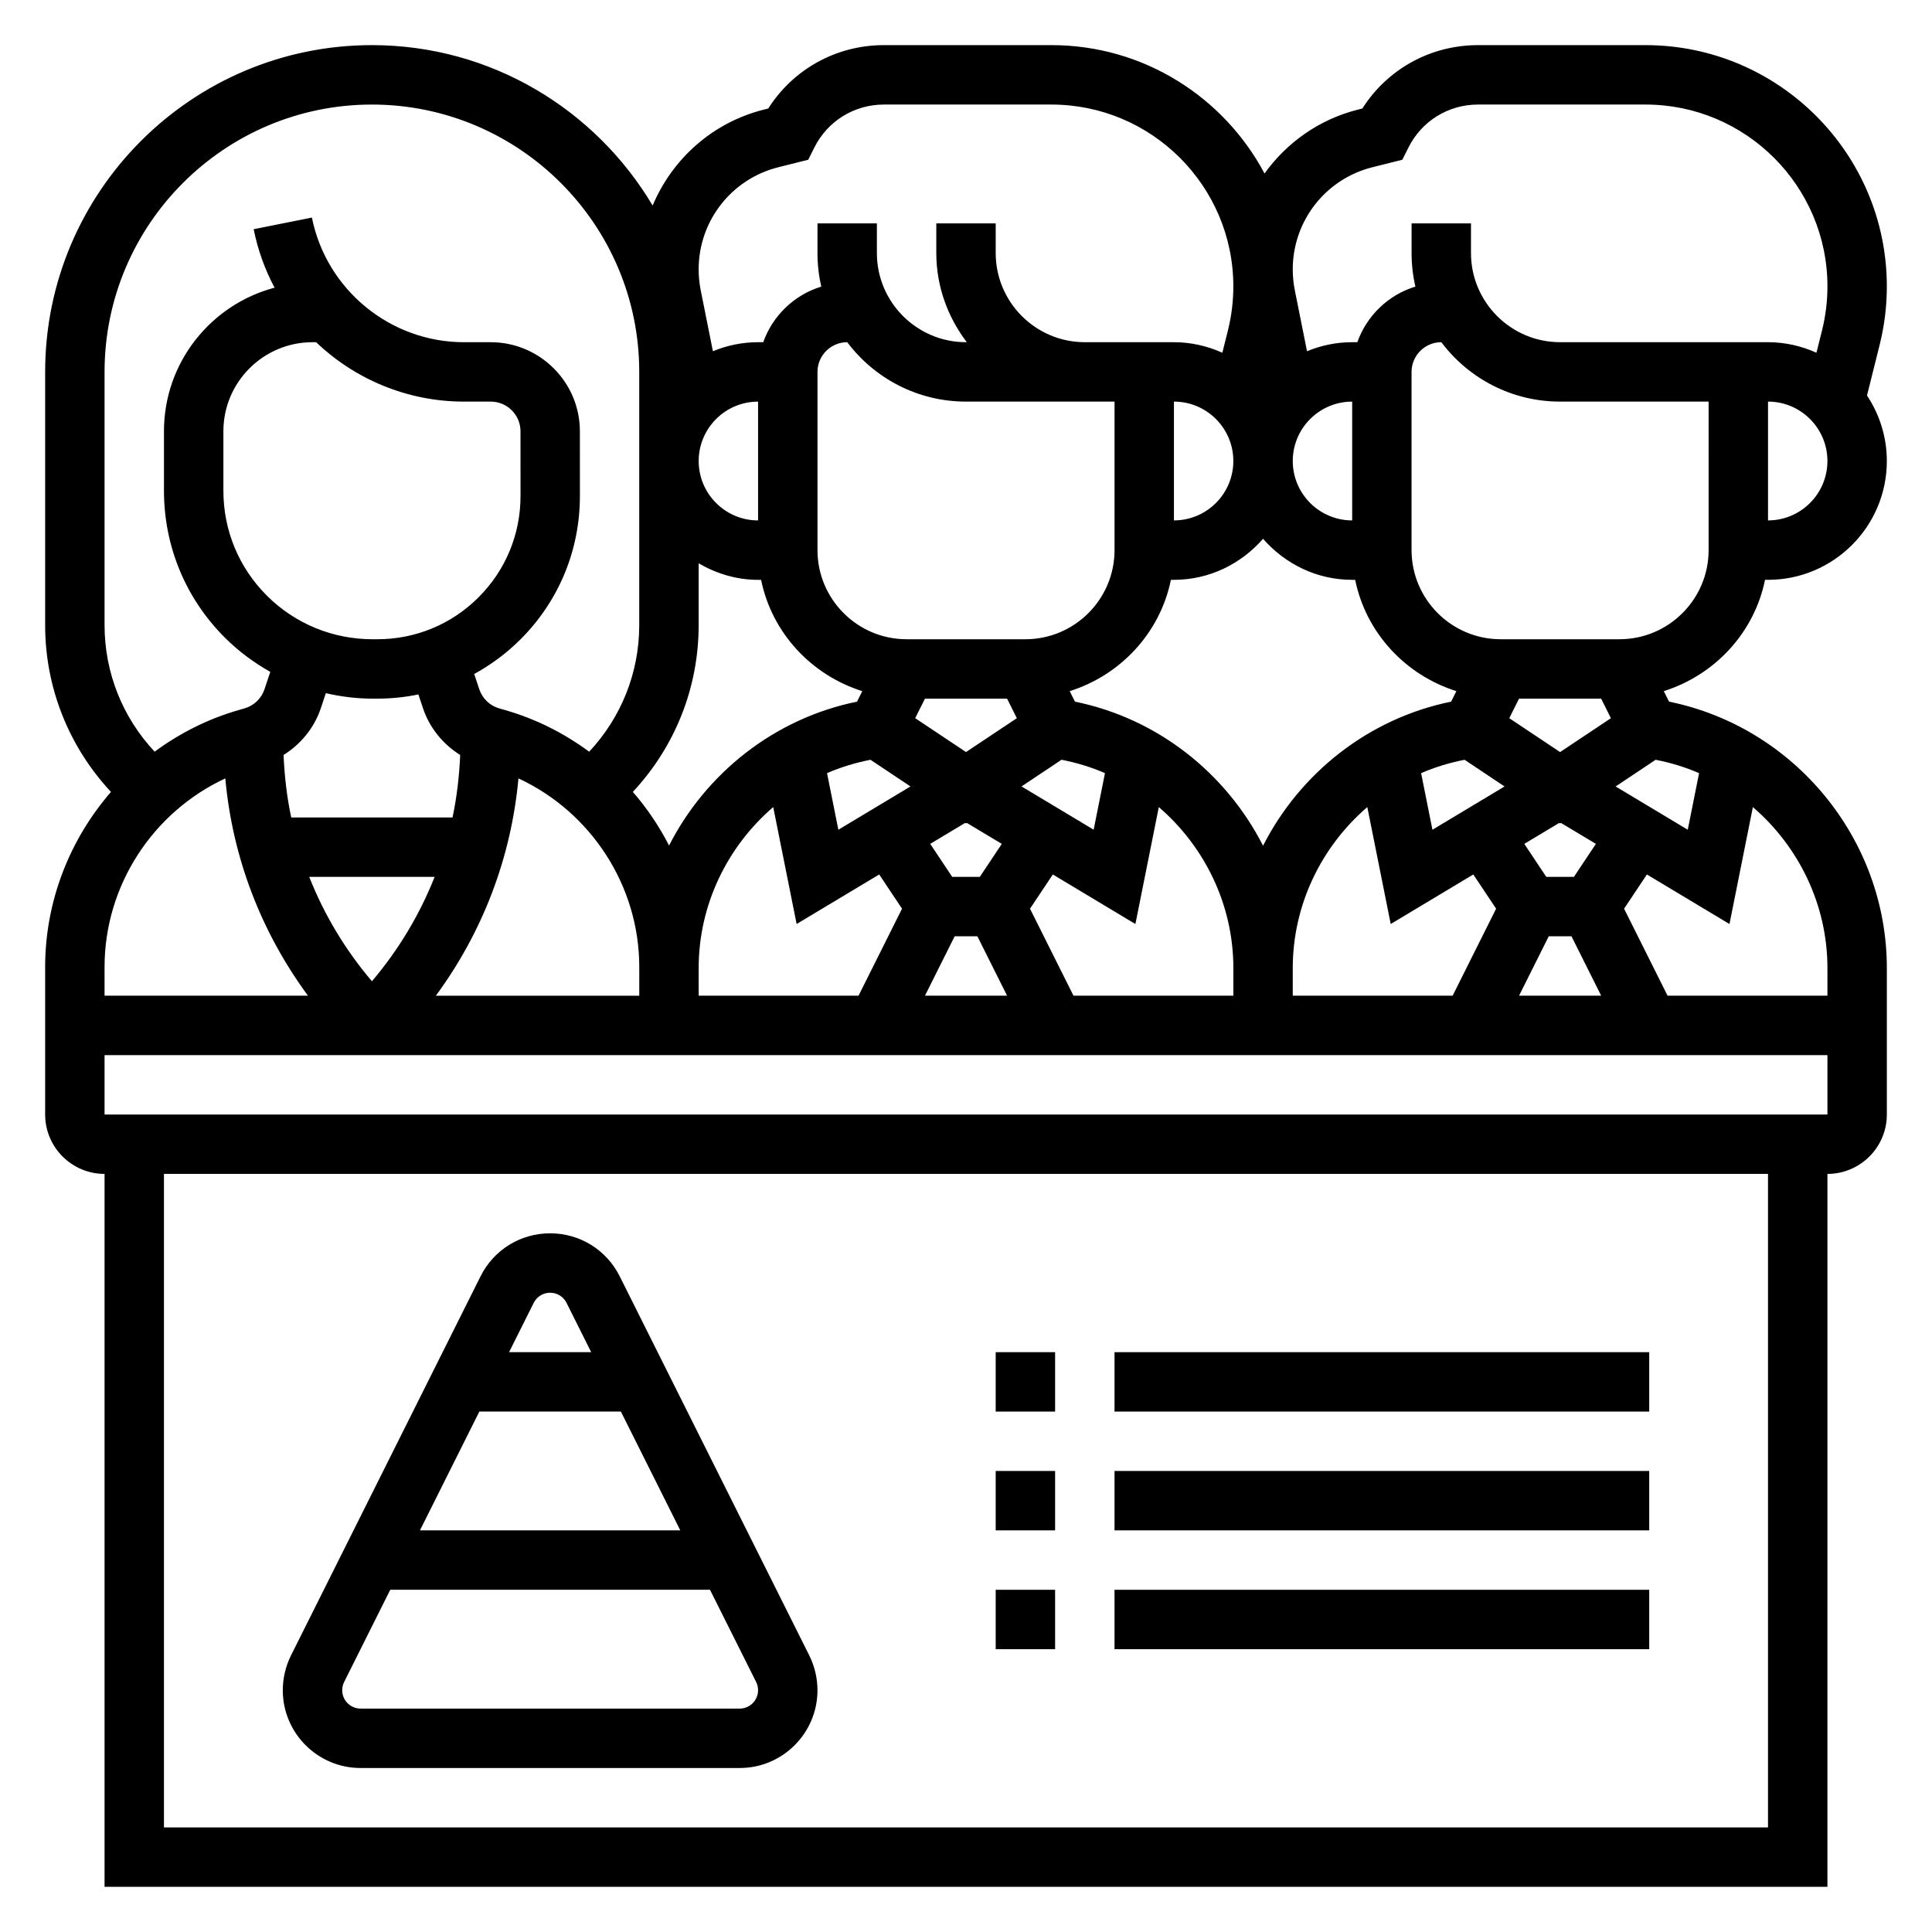 <?xml version="1.0" encoding="UTF-8"?>
<!-- Uploaded to: SVG Repo, www.svgrepo.com, Generator: SVG Repo Mixer Tools -->
<svg fill="#000000" width="800px" height="800px" version="1.1" viewBox="144 144 512 512" xmlns="http://www.w3.org/2000/svg">
 <g>
  <path d="m611.75 297.66h0.793c17.367 0 31.488-14.121 31.488-31.488 0-6.414-1.953-12.375-5.258-17.359l3.344-13.391c1.27-5.062 1.914-10.281 1.914-15.516 0-35.258-28.688-63.945-63.945-63.945h-44.406c-12.586 0-24.008 6.352-30.645 16.801l-1.117 0.277c-10.336 2.582-18.934 8.77-24.805 16.941-10.754-20.211-32.016-34.02-56.469-34.02h-44.406c-12.586 0-24.008 6.352-30.645 16.801l-1.117 0.277c-13.664 3.418-24.316 13.074-29.52 25.434-15.113-25.406-42.762-42.512-74.398-42.512-47.746 0-86.594 38.848-86.594 86.594v67.133c0 16.57 6.297 32.242 17.445 44.18-10.934 12.602-17.445 28.957-17.445 46.395v39.094c0 8.684 7.062 15.742 15.742 15.742v188.93h456.58l0.004-188.93c8.684 0 15.742-7.062 15.742-15.742v-38.801c0-34.219-24.527-63.859-57.719-70.613l-1.395-2.785c13.512-4.262 23.965-15.438 26.832-29.496zm0.793-15.746v-31.488c8.684 0 15.742 7.062 15.742 15.742 0.004 8.684-7.059 15.746-15.742 15.746zm-104.8-93.605 7.887-1.977 1.621-3.234c3.512-7.023 10.574-11.391 18.43-11.391h44.406c26.578 0 48.203 21.625 48.203 48.199 0 3.945-0.488 7.871-1.441 11.691l-1.473 5.879c-3.93-1.762-8.25-2.793-12.832-2.793h-55.102c-13.02 0-23.617-10.598-23.617-23.617v-7.871h-15.742v7.871c0 3.055 0.348 6.031 1.008 8.887-7.172 2.18-12.887 7.699-15.383 14.73h-1.371c-4.234 0-8.266 0.867-11.965 2.394l-3.242-16.199c-0.355-1.816-0.539-3.656-0.539-5.484 0-12.84 8.691-23.977 21.152-27.086zm60.574 140.84 2.59 5.18-13.469 8.977-13.469-8.98 2.59-5.176zm-324.33-15.742h-1.191-0.008c-10.621 0-20.578-4.102-28.047-11.539-7.445-7.426-11.547-17.312-11.539-27.836v-15.75c0-13.016 10.594-23.594 23.613-23.594h0.945c10.305 9.816 24.207 15.742 39.203 15.742h7.102c4.336 0 7.871 3.527 7.871 7.871l0.008 17.121c0.008 10.148-3.938 19.68-11.109 26.859-7.168 7.172-16.711 11.125-26.848 11.125zm-14.949 18.223 1.309-3.93c4.043 0.922 8.199 1.449 12.441 1.449h0.008 1.188c3.707 0 7.352-0.387 10.895-1.117l1.195 3.598c1.746 5.25 5.305 9.574 9.879 12.453-0.242 5.613-0.883 11.156-2.031 16.555h-42.746c-1.148-5.398-1.785-10.941-2.031-16.555 4.586-2.871 8.145-7.203 9.895-12.453zm30.141 44.754c-3.953 9.988-9.531 19.309-16.617 27.66-7.086-8.344-12.668-17.664-16.617-27.664zm22.215-26.098c19.184 8.906 32.016 28.379 32.016 49.98v7.606h-53.906c12.352-16.793 19.945-36.473 21.891-57.586zm63.504-68.367c-8.684 0-15.742-7.062-15.742-15.742 0-8.684 7.062-15.742 15.742-15.742zm-15.746 27.773v-16.406c4.652 2.707 9.984 4.379 15.746 4.379h0.797c2.867 14.059 13.32 25.238 26.82 29.496l-1.395 2.785c-21.93 4.465-40.027 18.957-49.812 38.125-2.621-5.109-5.84-9.879-9.598-14.211 11.145-11.926 17.441-27.598 17.441-44.168zm110.21-59.262v39.359c0 13.02-10.598 23.617-23.617 23.617h-31.488c-13.02 0-23.617-10.598-23.617-23.617v-47.23c0-4.336 3.535-7.871 7.871-7.871h0.016c7.188 9.555 18.617 15.742 31.473 15.742zm-35.699 125.95h-7.32l-5.824-8.746 9.266-5.559 0.219 0.152 0.219-0.148 9.266 5.559zm7.219-47.234 2.59 5.18-13.469 8.977-13.469-8.98 2.59-5.176zm-36.195 16.203 10.598 7.07-19.113 11.469-3-14.996c3.641-1.59 7.508-2.758 11.516-3.543zm40.027 7.062 10.598-7.07c4.008 0.789 7.871 1.953 11.516 3.543l-3 14.996zm-85.562 48.145c0-16.855 7.644-32.242 19.758-42.676l6.203 30.992 21.883-13.129 6.047 9.07-11.523 23.055h-42.367zm67.844-8.434h6.016l7.871 15.742h-21.758zm31.488 15.746-11.523-23.051 6.047-9.07 21.883 13.129 6.203-30.992c12.113 10.43 19.758 25.82 19.758 42.676v7.309zm58.109-7.312c0-16.855 7.644-32.242 19.758-42.676l6.203 30.992 21.883-13.129 6.047 9.07-11.523 23.055h-42.367zm45.531-55.207 10.598 7.07-19.113 11.469-3-14.996c3.644-1.59 7.512-2.758 11.516-3.543zm22.312 46.773h6.016l7.871 15.742h-21.758zm12.492-24.488-5.828 8.746h-7.32l-5.824-8.746 9.266-5.559 0.219 0.152 0.219-0.148zm-38.363-37.691c-21.953 4.473-40.062 18.98-49.844 38.18-9.785-19.191-27.891-33.707-49.844-38.18l-1.395-2.785c13.5-4.258 23.953-15.445 26.82-29.496h0.801c9.445 0 17.84-4.266 23.617-10.879 5.777 6.609 14.168 10.879 23.617 10.879h0.797c2.867 14.059 13.32 25.238 26.82 29.496zm-73.461-79.516c8.684 0 15.742 7.062 15.742 15.742 0 8.684-7.062 15.742-15.742 15.742zm47.234 31.488c-8.684 0-15.742-7.062-15.742-15.742 0-8.684 7.062-15.742 15.742-15.742zm-152.04-93.605 7.887-1.977 1.621-3.234c3.516-7.023 10.574-11.391 18.434-11.391h44.406c26.574 0 48.199 21.625 48.199 48.199 0 3.945-0.488 7.871-1.441 11.691l-1.473 5.879c-3.926-1.762-8.25-2.793-12.832-2.793h-23.613c-13.02 0-23.617-10.598-23.617-23.617v-7.871h-15.742v7.871c0 8.895 3.078 17.02 8.078 23.617h-0.207c-13.02 0-23.617-10.598-23.617-23.617v-7.871h-15.742v7.871c0 3.055 0.348 6.031 1.008 8.887-7.172 2.18-12.887 7.699-15.383 14.73h-1.371c-4.234 0-8.266 0.867-11.965 2.394l-3.242-16.199c-0.355-1.816-0.539-3.656-0.539-5.484 0-12.84 8.691-23.977 21.152-27.086zm-178.59 54.246c0-39.062 31.789-70.848 70.848-70.848 39.062 0 70.848 31.789 70.848 70.848v67.133c0 12.578-4.793 24.473-13.266 33.52-6.637-4.894-14.152-8.715-22.379-11.059l-1.441-0.41c-2.496-0.715-4.481-2.613-5.305-5.086l-1.348-4.039c4.457-2.441 8.605-5.512 12.297-9.203 10.148-10.156 15.727-23.641 15.719-37.992l-0.008-17.121c0-13.012-10.605-23.609-23.617-23.609h-7.102c-19.516 0-36.465-13.895-40.297-33.031l-15.434 3.082c1.102 5.516 2.992 10.719 5.543 15.5-16.855 4.445-29.316 19.812-29.316 38.035v15.75c0 14.746 5.738 28.59 16.176 38.988 3.613 3.598 7.668 6.606 12.004 9.035l-1.535 4.598c-0.82 2.465-2.801 4.367-5.297 5.078l-1.449 0.418c-8.227 2.348-15.742 6.172-22.371 11.059-8.477-9.039-13.27-20.934-13.27-33.512zm32 107.73c1.895 20.98 9.492 40.723 21.906 57.578h-53.906v-7.606c0-21.602 12.824-41.066 32-49.973zm408.83 278h-425.09v-173.19h425.09zm-440.83-188.93v-15.742h456.58v15.742zm456.58-38.801v7.312h-42.367l-11.523-23.051 6.047-9.07 21.883 13.129 6.203-30.992c12.113 10.426 19.758 25.824 19.758 42.672zm-34.016-51.664-3 14.996-19.113-11.469 10.598-7.07c4.004 0.785 7.871 1.953 11.516 3.543zm2.527-59.105c0 13.02-10.598 23.617-23.617 23.617h-31.488c-13.02 0-23.617-10.598-23.617-23.617v-47.23c0-4.336 3.535-7.871 7.871-7.871h0.016c7.188 9.555 18.617 15.742 31.473 15.742h39.359z"/>
  <path d="m239.55 612.54h100.48c11.371 0 20.609-9.25 20.609-20.609 0-3.18-0.754-6.375-2.172-9.219l-50.238-100.48c-3.512-7.023-10.582-11.391-18.438-11.391-7.856 0-14.926 4.367-18.438 11.391l-50.238 100.48c-1.414 2.844-2.172 6.039-2.172 9.219 0 11.359 9.242 20.609 20.609 20.609zm84.734-62.977h-68.992l15.742-31.488h37.504zm-34.496-62.977c1.859 0 3.519 1.031 4.352 2.691l6.527 13.055h-21.758l6.527-13.051c0.832-1.664 2.496-2.695 4.352-2.695zm-54.59 103.16 12.223-24.441h84.734l12.227 24.441c0.34 0.668 0.512 1.426 0.512 2.18 0 2.684-2.18 4.867-4.863 4.867h-100.48c-2.684 0-4.863-2.184-4.863-4.867 0-0.754 0.172-1.512 0.512-2.18z"/>
  <path d="m439.36 502.34h141.7v15.742h-141.7z"/>
  <path d="m407.87 502.34h15.742v15.742h-15.742z"/>
  <path d="m439.36 533.82h141.7v15.742h-141.7z"/>
  <path d="m407.87 533.82h15.742v15.742h-15.742z"/>
  <path d="m439.36 565.31h141.7v15.742h-141.7z"/>
  <path d="m407.87 565.31h15.742v15.742h-15.742z"/>
 </g>
</svg>